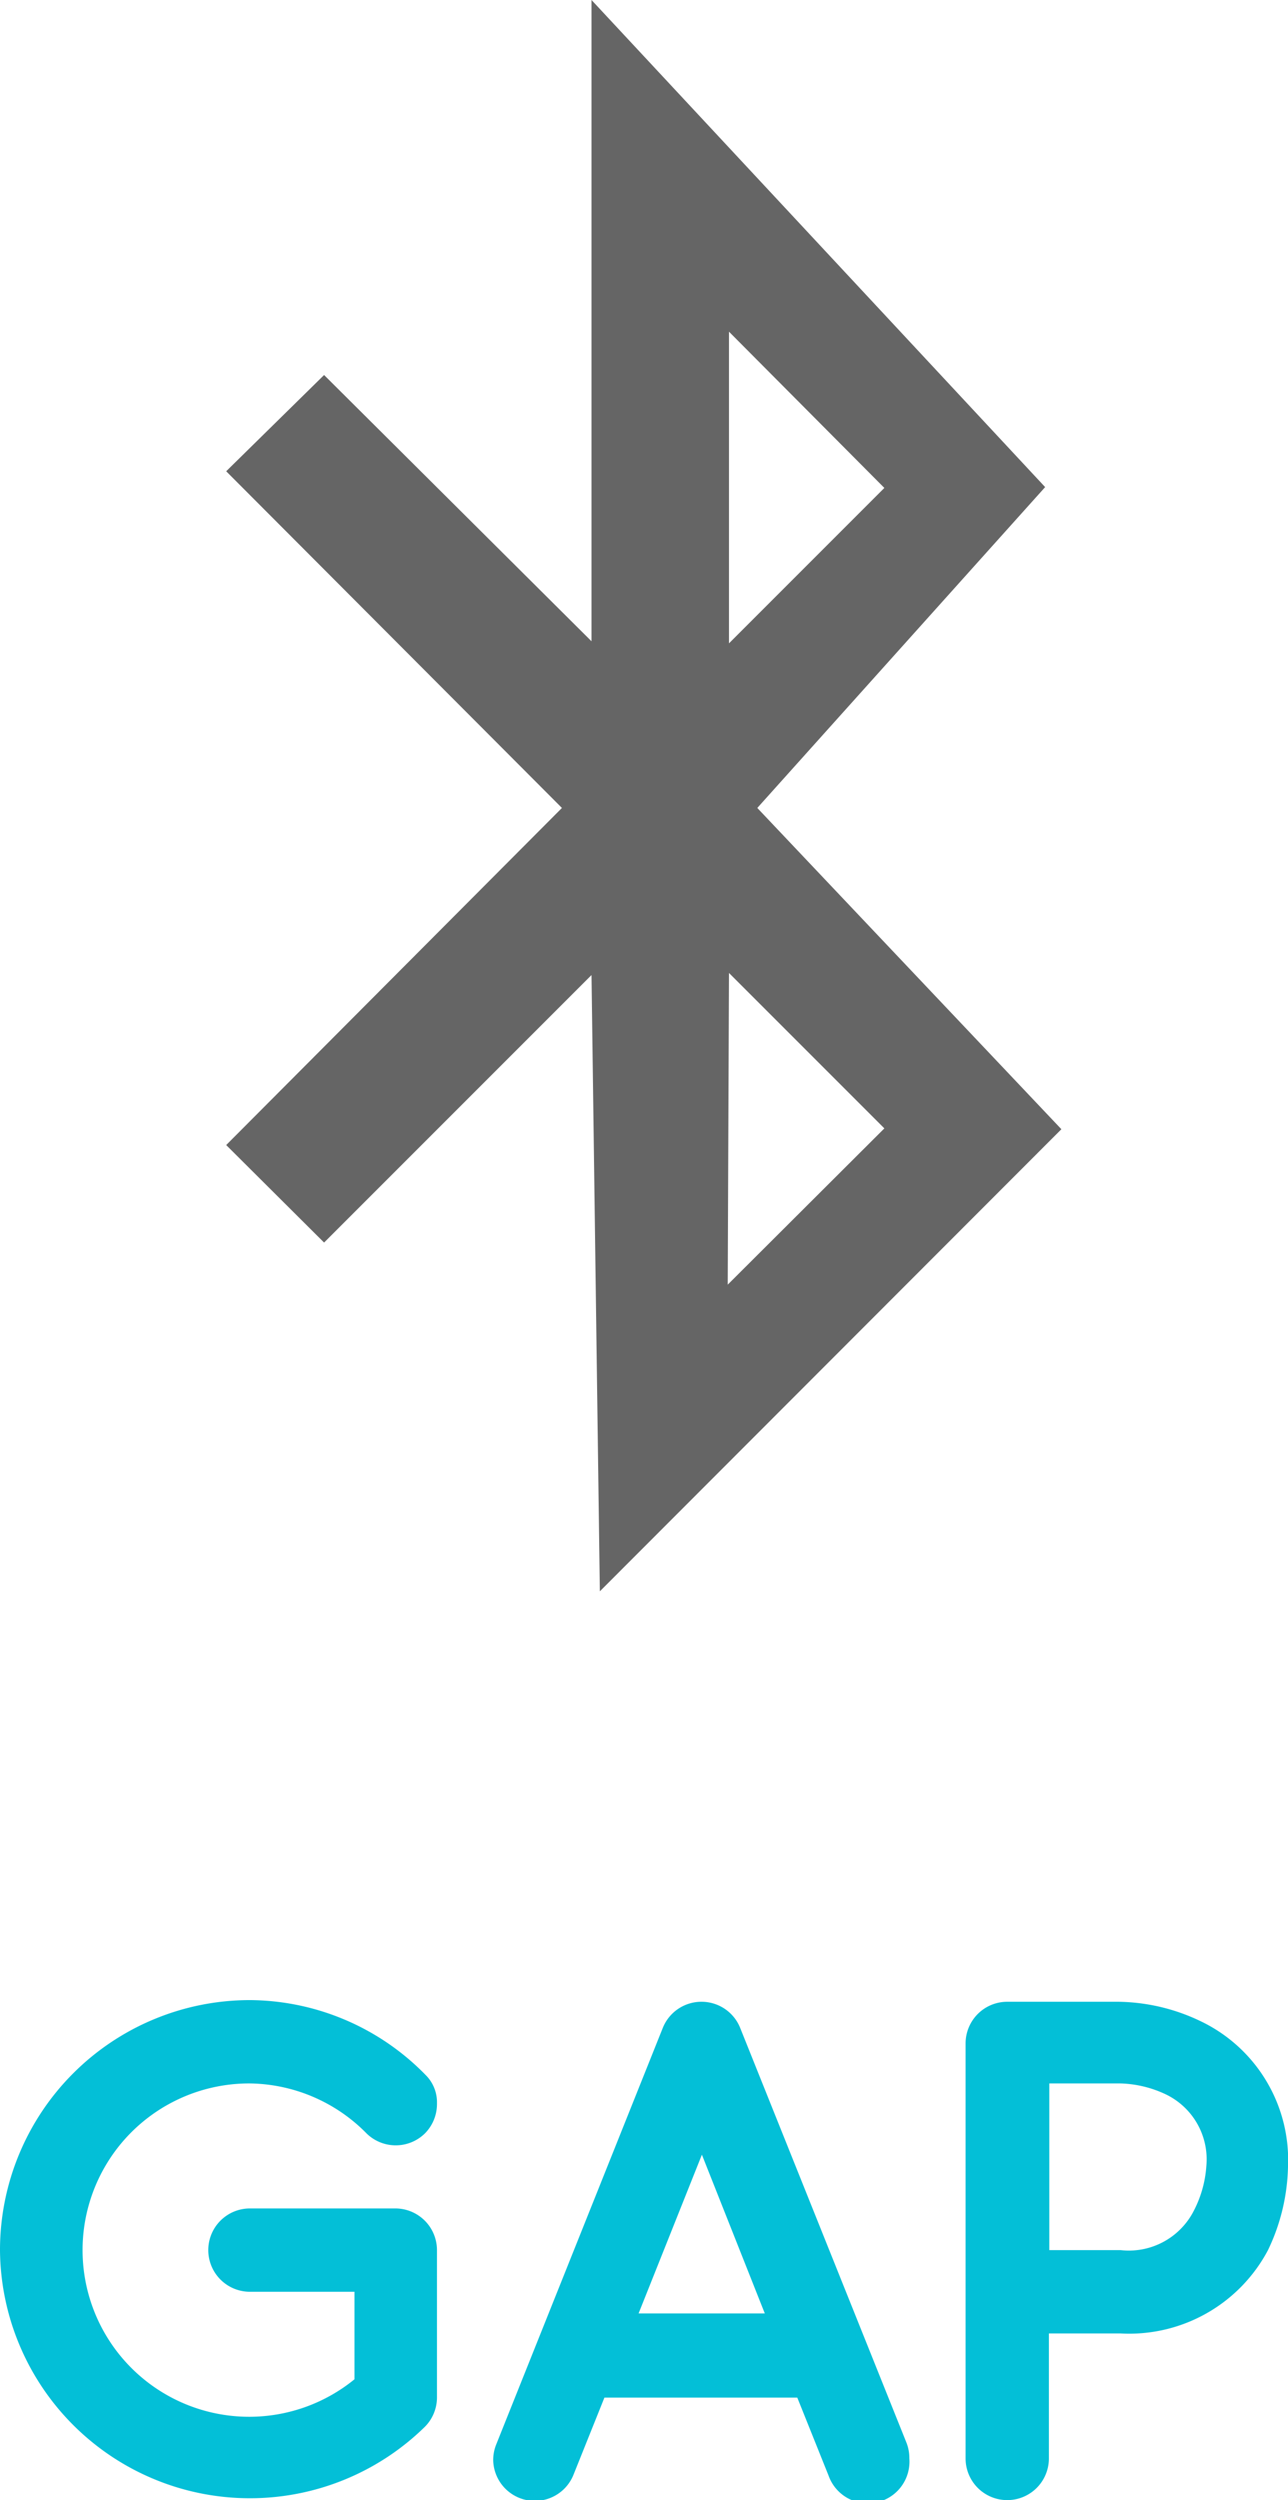 <?xml version="1.0" encoding="utf-8"?><svg xmlns="http://www.w3.org/2000/svg" viewBox="0 0 30.92 60"><g data-name="Layer 2"><g data-name="Layer 1"><path fill="none" d="M17.5 23.35l-.03 7.48 3.76-3.75-3.73-3.73zM21.23 11.71l-3.76-3.75.03 7.48 3.73-3.73zM15.33 55.52h3.03l-1.51-3.81-1.52 3.81zM28 50.29a2.71 2.71 0 00-1.1-.29h-1.71v4h1.71a1.75 1.75 0 001.73-.91 2.73 2.73 0 00.29-1.09 1.73 1.73 0 00-.92-1.71z"/><path d="M6 50a4 4 0 012.8 1.2 1 1 0 001.4 0 1 1 0 00.29-.72.92.92 0 00-.27-.68A5.94 5.94 0 006 48a6 6 0 00-6 6 6 6 0 0010.2 4.24 1 1 0 00.29-.72V54a1 1 0 00-1-1H6a1 1 0 100 2h2.51v2.1A4 4 0 116 50zM17.77 48.67a1 1 0 00-.92-.63 1 1 0 00-.94.63l-4 10a1 1 0 00-.07.38 1 1 0 001.92.36l.75-1.87h4.63l.75 1.87a1 1 0 001.94-.41 1 1 0 00-.07-.38zm-2.44 6.85l1.52-3.81 1.51 3.81zM28.85 48.52a4.69 4.69 0 00-2-.48h-2.67a1 1 0 00-1 1V59a1 1 0 002 0v-3h1.72a3.77 3.77 0 003.54-2 4.84 4.84 0 00.48-2 3.69 3.69 0 00-2.07-3.48zm-.22 4.59a1.75 1.75 0 01-1.73.89h-1.71v-4h1.71a2.71 2.71 0 011.06.25 1.73 1.73 0 011 1.73 2.73 2.73 0 01-.33 1.13z" fill="#03bfd7"/><path d="M7.78 29.82l6.42-6.42.2 14.79L25.48 27.1l-7.3-7.71 6.91-7.7L14.2 0v15.39L7.78 9l-2.35 2.31 8.06 8.08-8.06 8.09zm13.45-18.11l-3.73 3.73V7.96zM17.5 23.35l3.73 3.73-3.76 3.75z" fill="#656565"/></g></g></svg>